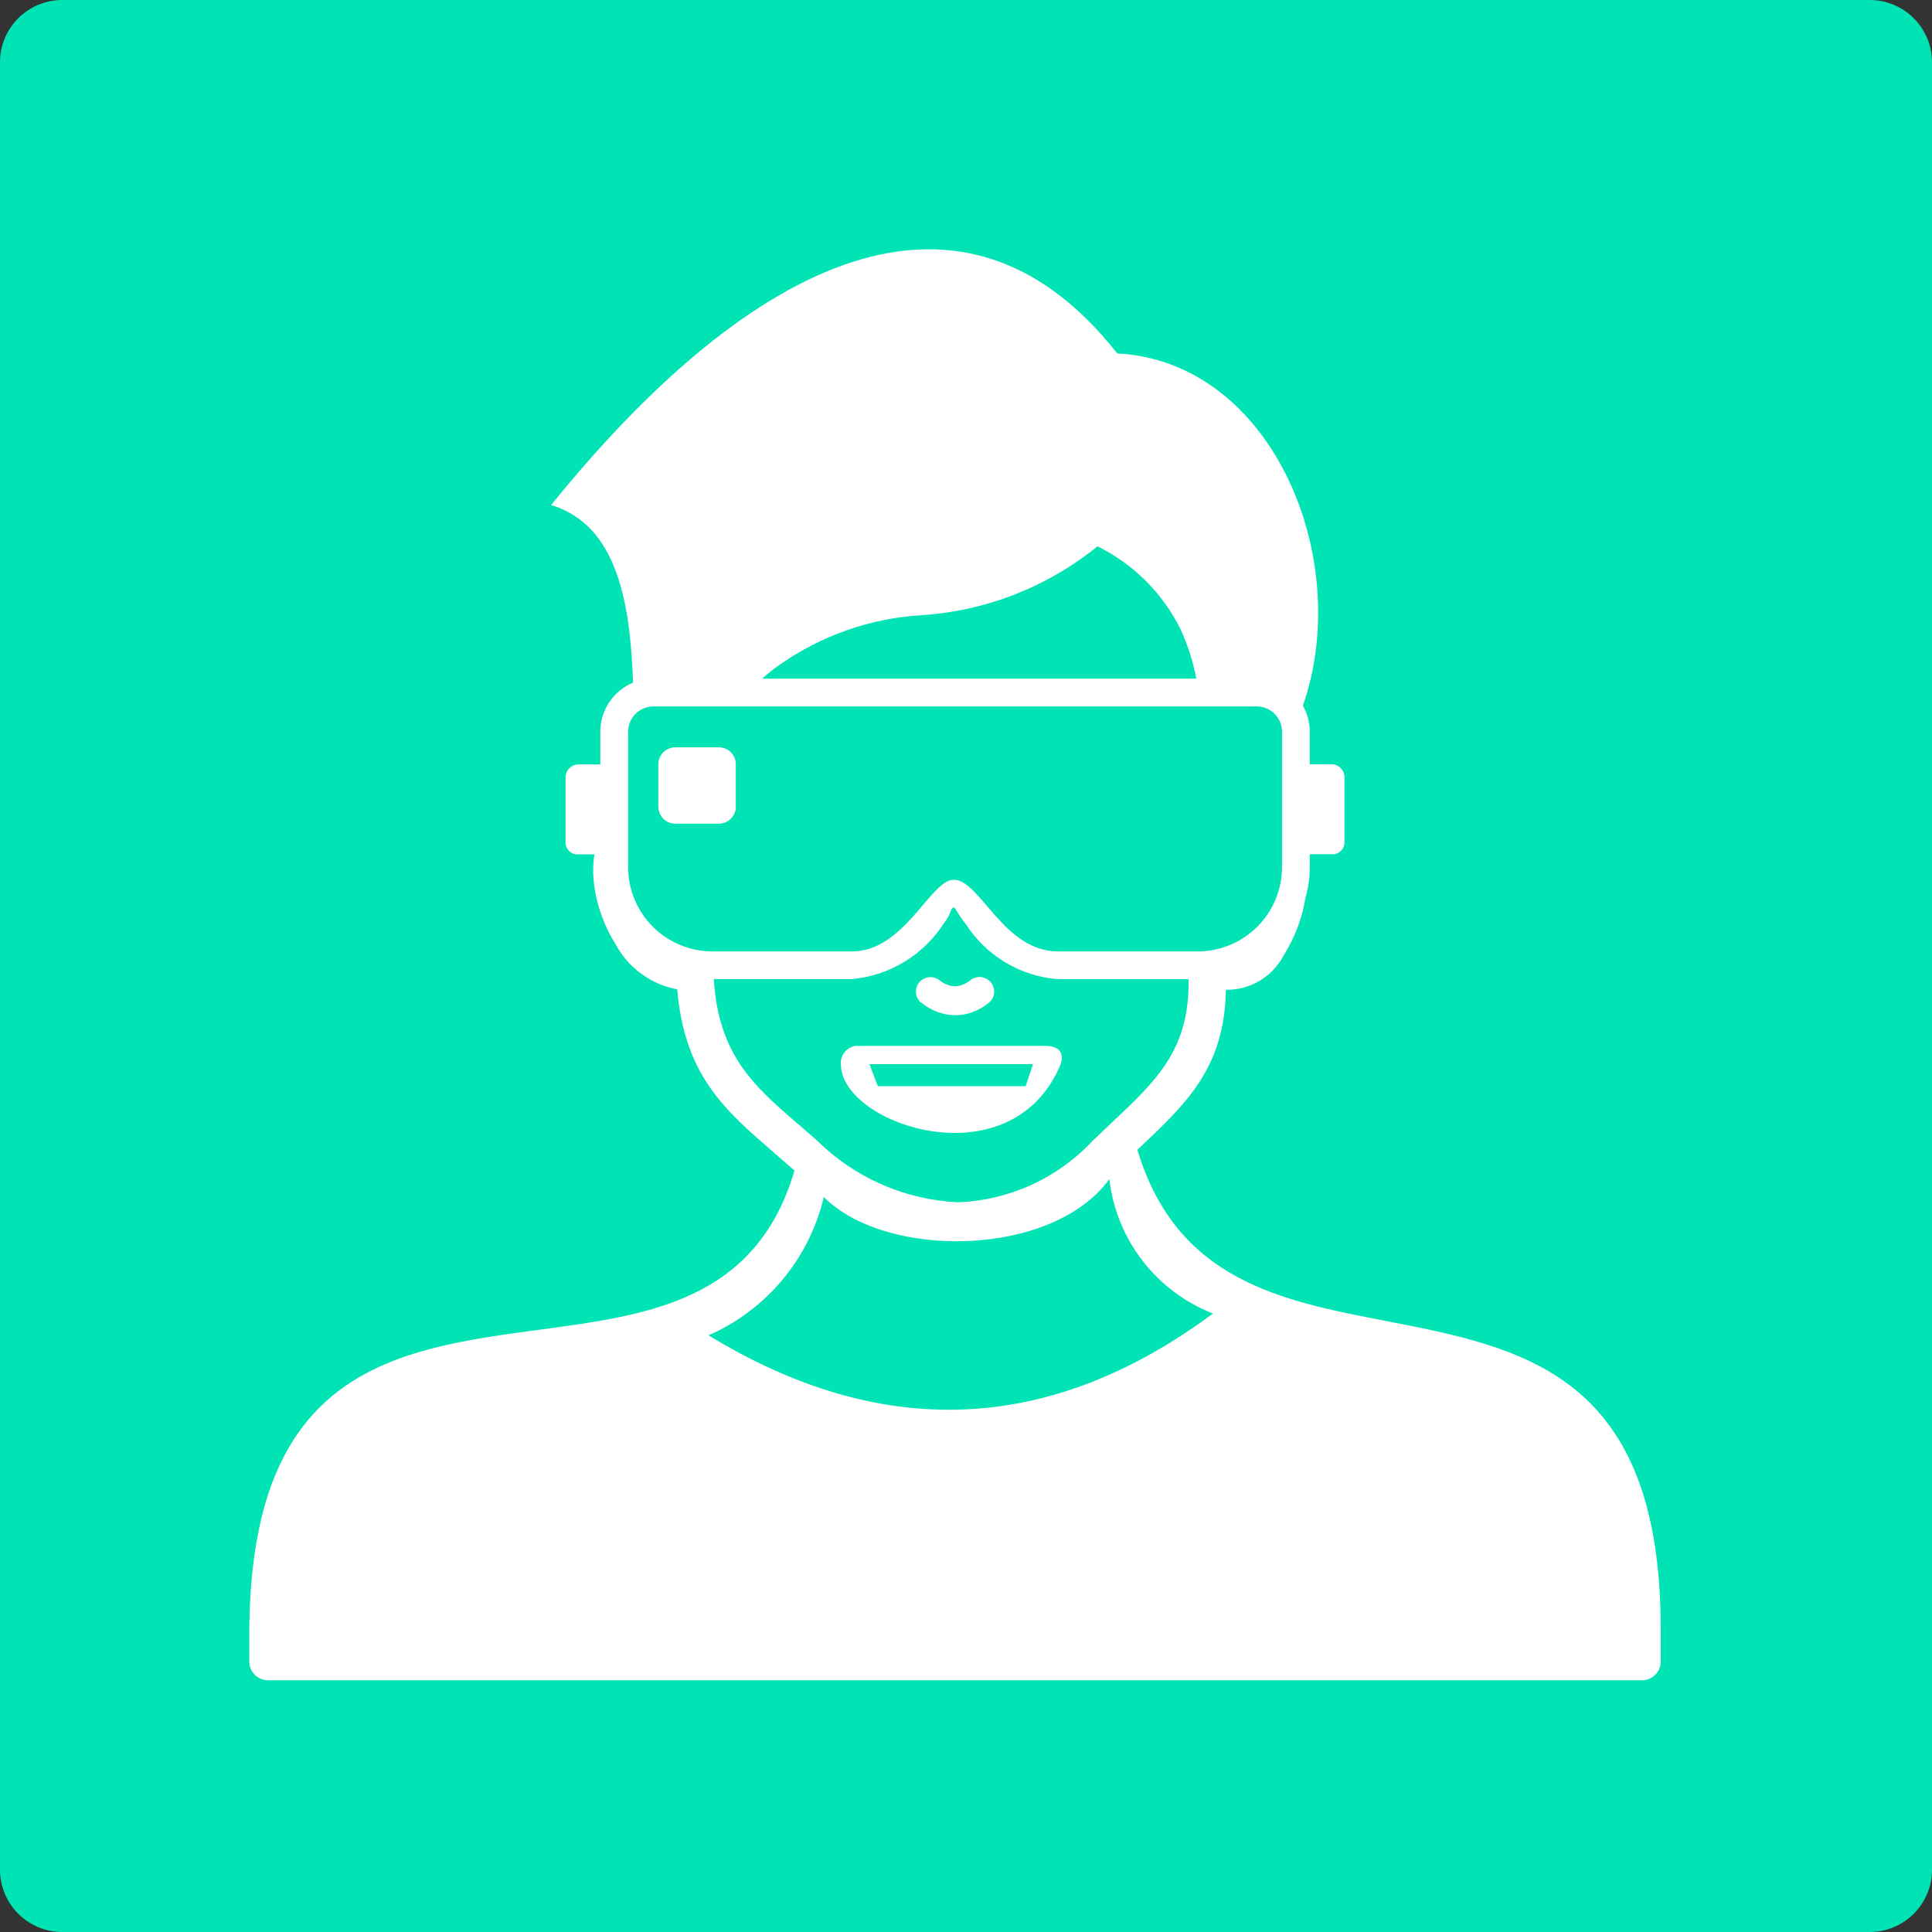 <svg width="62" height="62" viewBox="0 0 62 62" fill="none" xmlns="http://www.w3.org/2000/svg">
<rect x="0" y="0" width="62" height="62" fill="#333333" stroke="none"/>
<path d="M60 0H2C0.895 0 0 0.895 0 2V60C0 61.105 0.895 62 2 62H60C61.105 62 62 61.105 62 60V2C62 0.895 61.105 0 60 0Z" fill="#00E4B5"/>
<path fill-rule="evenodd" clip-rule="evenodd" d="M8 53.321V52.464C8 43.918 12.659 43.295 17.369 42.664C20.805 42.204 24.269 41.74 25.496 37.564L25.429 37.505C25.259 37.354 25.045 37.169 24.835 36.988L24.8 36.956C23.252 35.622 21.965 34.494 21.733 31.748C21.317 31.671 20.924 31.501 20.583 31.252C20.241 31.003 19.96 30.68 19.759 30.308C19.355 29.668 19.11 28.942 19.044 28.188C19.024 27.931 19.035 27.673 19.076 27.418H18.523C18.424 27.418 18.33 27.378 18.26 27.308C18.19 27.238 18.151 27.144 18.15 27.045V24.945C18.15 24.835 18.194 24.73 18.272 24.653C18.349 24.575 18.454 24.531 18.564 24.531H19.264V23.478C19.265 23.142 19.365 22.813 19.552 22.534C19.739 22.254 20.005 22.036 20.316 21.907C20.223 19.418 19.846 16.864 17.686 16.207C23.7 8.769 30.644 4.724 35.854 11.342C40.838 11.604 43.454 17.942 41.811 22.647C41.956 22.9 42.031 23.187 42.031 23.478V24.526H42.731C42.841 24.526 42.946 24.57 43.023 24.648C43.101 24.725 43.145 24.83 43.145 24.94V27.04C43.145 27.139 43.105 27.233 43.035 27.303C42.965 27.373 42.871 27.413 42.772 27.413H42.032V27.829C42.032 28.164 41.985 28.497 41.893 28.818C41.786 29.474 41.548 30.101 41.193 30.663C41.016 31 40.749 31.281 40.422 31.476C40.095 31.67 39.72 31.769 39.34 31.763C39.3 34.262 38.088 35.405 36.5 36.897C37.756 41.091 41.12 41.742 44.425 42.382C48.908 43.249 53.294 44.096 53.294 52.275V53.322C53.294 53.481 53.231 53.634 53.118 53.746C53.006 53.859 52.853 53.922 52.694 53.922H8.6C8.521 53.922 8.443 53.907 8.37 53.876C8.297 53.846 8.231 53.802 8.175 53.746C8.12 53.69 8.075 53.624 8.045 53.551C8.015 53.478 8 53.4 8 53.321ZM21.67 23.982H23.07C23.214 23.982 23.352 24.04 23.454 24.142C23.555 24.243 23.613 24.381 23.613 24.525V25.891C23.613 26.035 23.555 26.173 23.453 26.274C23.352 26.376 23.214 26.433 23.07 26.433H21.67C21.526 26.433 21.388 26.376 21.287 26.274C21.185 26.173 21.128 26.035 21.127 25.891V24.525C21.127 24.381 21.185 24.243 21.286 24.142C21.388 24.04 21.526 23.982 21.67 23.982ZM20.963 22.671C20.749 22.672 20.545 22.758 20.394 22.909C20.243 23.06 20.158 23.265 20.157 23.478V27.832C20.159 28.548 20.444 29.233 20.95 29.739C21.456 30.245 22.142 30.53 22.857 30.532H27.343C29.029 30.532 29.855 28.232 30.609 28.232C31.45 28.232 32.2 30.532 33.955 30.532H38.441C39.157 30.53 39.842 30.245 40.348 29.739C40.854 29.233 41.139 28.548 41.141 27.832V23.478C41.141 23.264 41.055 23.059 40.904 22.908C40.753 22.757 40.548 22.672 40.334 22.671H20.963ZM24.463 21.777H38.391C38.286 21.219 38.111 20.677 37.87 20.163C37.296 19.021 36.366 18.098 35.22 17.532C33.609 18.839 31.631 19.612 29.561 19.743C27.931 19.843 26.361 20.392 25.025 21.33C24.826 21.467 24.637 21.616 24.458 21.778L24.463 21.777ZM38.14 31.424H33.953C33.356 31.377 32.778 31.193 32.264 30.885C31.75 30.578 31.315 30.156 30.991 29.652C30.749 29.368 30.671 29.127 30.607 29.127C30.497 29.127 30.525 29.351 30.296 29.62C29.974 30.126 29.539 30.551 29.027 30.863C28.515 31.175 27.938 31.366 27.34 31.42H22.906C23.058 33.854 24.198 34.856 25.579 36.045L25.615 36.074C25.799 36.231 25.987 36.394 26.225 36.605C27.435 37.8 29.046 38.505 30.745 38.582C32.385 38.521 33.935 37.815 35.057 36.616C35.278 36.403 35.48 36.216 35.675 36.029C37.11 34.681 38.189 33.666 38.141 31.419L38.14 31.424ZM27.435 33.564H33.479C34.04 33.542 34.185 33.838 33.997 34.248C32.381 37.893 27.057 36.098 26.987 34.198C26.967 34.055 27.002 33.91 27.085 33.792C27.169 33.674 27.294 33.593 27.436 33.565L27.435 33.564ZM29.558 32.178C29.465 32.099 29.406 31.986 29.395 31.864C29.387 31.772 29.406 31.68 29.45 31.599C29.495 31.518 29.562 31.452 29.644 31.409C29.725 31.366 29.818 31.349 29.91 31.359C30.001 31.368 30.088 31.405 30.159 31.464C30.227 31.521 30.304 31.565 30.387 31.596C30.466 31.629 30.55 31.647 30.636 31.651C30.724 31.648 30.811 31.631 30.893 31.6C30.977 31.567 31.055 31.522 31.127 31.468L31.145 31.454C31.239 31.38 31.358 31.344 31.477 31.354C31.596 31.366 31.706 31.423 31.785 31.513L31.802 31.533C31.876 31.627 31.912 31.746 31.902 31.865C31.896 31.926 31.878 31.986 31.849 32.04C31.82 32.094 31.78 32.142 31.732 32.18C31.576 32.309 31.399 32.41 31.21 32.48C31.026 32.549 30.83 32.583 30.633 32.58C30.44 32.575 30.25 32.537 30.069 32.469C29.887 32.401 29.718 32.301 29.569 32.175H29.562L29.558 32.178ZM28.172 34.858L27.9 34.149H33.15L32.914 34.858H28.172ZM35.6 37.839C33.769 40.364 28.43 40.419 26.437 38.414C26.206 39.39 25.752 40.299 25.11 41.069C24.468 41.84 23.656 42.45 22.737 42.852C28.214 46.192 33.614 46.093 38.927 42.152C38.033 41.804 37.25 41.218 36.664 40.458C36.078 39.698 35.71 38.793 35.6 37.839Z" fill="white"/>
</svg>
